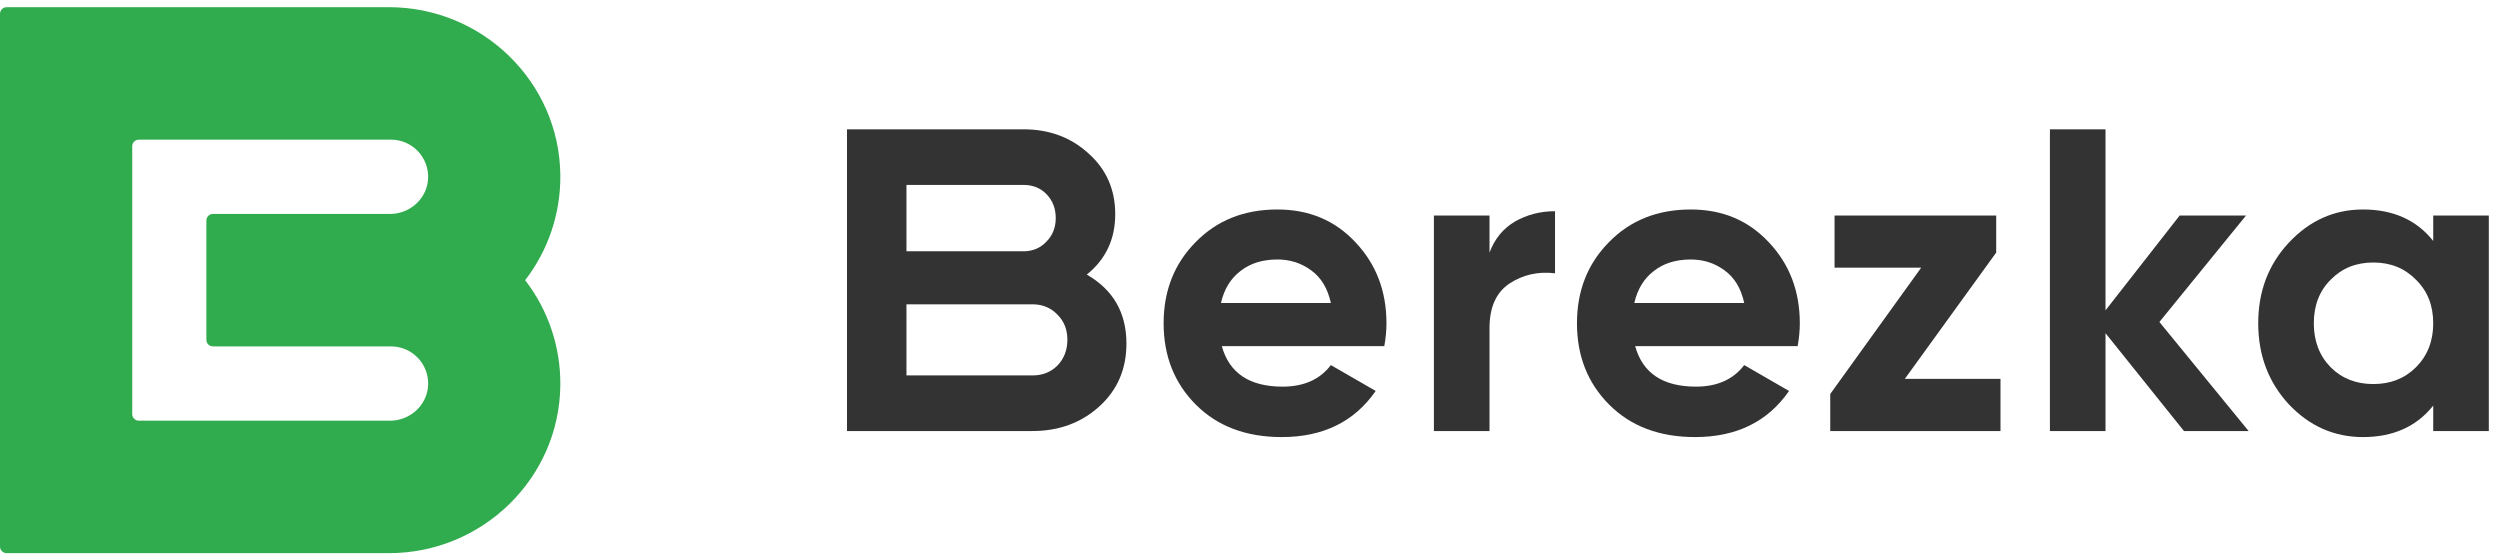 <svg width="174" height="39" viewBox="0 0 174 39" fill="none" xmlns="http://www.w3.org/2000/svg">
<g clip-path="url(#clip0_2832_6303)">
<path d="M38.999 12.195C38.94 5.694 33.559 0.5 27.071 0.5H0.46C0.338 0.5 0.221 0.549 0.135 0.635C0.048 0.721 0 0.839 0 0.961V38.039C0 38.161 0.048 38.279 0.135 38.365C0.221 38.451 0.338 38.5 0.46 38.5H27.071C33.559 38.5 38.94 33.305 38.999 26.803C39.025 24.163 38.163 21.591 36.551 19.502C38.164 17.412 39.026 14.838 38.999 12.195ZM27.152 29.28H9.663C9.541 29.28 9.424 29.232 9.338 29.145C9.251 29.059 9.203 28.941 9.203 28.819V10.181C9.203 10.059 9.251 9.941 9.338 9.855C9.424 9.769 9.541 9.72 9.663 9.72H27.22C27.566 9.72 27.91 9.791 28.229 9.927C28.548 10.063 28.836 10.262 29.077 10.512C29.317 10.763 29.505 11.059 29.629 11.384C29.753 11.708 29.81 12.055 29.797 12.402C29.745 13.802 28.549 14.89 27.152 14.89H14.823C14.701 14.89 14.584 14.939 14.497 15.025C14.411 15.111 14.363 15.229 14.363 15.351V23.649C14.363 23.771 14.411 23.889 14.497 23.975C14.584 24.061 14.701 24.11 14.823 24.11H27.221C27.567 24.11 27.91 24.18 28.229 24.316C28.548 24.452 28.836 24.651 29.077 24.901C29.317 25.151 29.505 25.447 29.629 25.771C29.753 26.095 29.811 26.441 29.798 26.788C29.747 28.191 28.55 29.28 27.151 29.28H27.152Z" fill="#30AC4E"/>
<path d="M75.64 19.11C77.48 20.17 78.4 21.77 78.4 23.91C78.4 25.69 77.77 27.15 76.51 28.29C75.25 29.43 73.7 30 71.86 30H58.95V9H71.23C73.03 9 74.54 9.56 75.76 10.68C77 11.78 77.62 13.19 77.62 14.91C77.62 16.65 76.96 18.05 75.64 19.11ZM71.23 12.87H63.09V17.49H71.23C71.87 17.49 72.4 17.27 72.82 16.83C73.26 16.39 73.48 15.84 73.48 15.18C73.48 14.52 73.27 13.97 72.85 13.53C72.43 13.09 71.89 12.87 71.23 12.87ZM71.86 26.13C72.56 26.13 73.14 25.9 73.6 25.44C74.06 24.96 74.29 24.36 74.29 23.64C74.29 22.94 74.06 22.36 73.6 21.9C73.14 21.42 72.56 21.18 71.86 21.18H63.09V26.13H71.86Z" fill="#333333"/>
<path d="M85.038 24.09C85.558 25.97 86.968 26.91 89.268 26.91C90.748 26.91 91.868 26.41 92.628 25.41L95.748 27.21C94.268 29.35 92.088 30.42 89.208 30.42C86.728 30.42 84.738 29.67 83.238 28.17C81.738 26.67 80.988 24.78 80.988 22.5C80.988 20.24 81.728 18.36 83.208 16.86C84.688 15.34 86.588 14.58 88.908 14.58C91.108 14.58 92.918 15.34 94.338 16.86C95.778 18.38 96.498 20.26 96.498 22.5C96.498 23 96.448 23.53 96.348 24.09H85.038ZM84.978 21.09H92.628C92.408 20.07 91.948 19.31 91.248 18.81C90.568 18.31 89.788 18.06 88.908 18.06C87.868 18.06 87.008 18.33 86.328 18.87C85.648 19.39 85.198 20.13 84.978 21.09Z" fill="#333333"/>
<path d="M103.67 17.58C104.03 16.62 104.62 15.9 105.44 15.42C106.28 14.94 107.21 14.7 108.23 14.7V19.02C107.05 18.88 105.99 19.12 105.05 19.74C104.13 20.36 103.67 21.39 103.67 22.83V30H99.8V15H103.67V17.58Z" fill="#333333"/>
<path d="M113.807 24.09C114.327 25.97 115.737 26.91 118.037 26.91C119.517 26.91 120.637 26.41 121.397 25.41L124.517 27.21C123.037 29.35 120.857 30.42 117.977 30.42C115.497 30.42 113.507 29.67 112.007 28.17C110.507 26.67 109.757 24.78 109.757 22.5C109.757 20.24 110.497 18.36 111.977 16.86C113.457 15.34 115.357 14.58 117.677 14.58C119.877 14.58 121.687 15.34 123.107 16.86C124.547 18.38 125.267 20.26 125.267 22.5C125.267 23 125.217 23.53 125.117 24.09H113.807ZM113.747 21.09H121.397C121.177 20.07 120.717 19.31 120.017 18.81C119.337 18.31 118.557 18.06 117.677 18.06C116.637 18.06 115.777 18.33 115.097 18.87C114.417 19.39 113.967 20.13 113.747 21.09Z" fill="#333333"/>
<path d="M132.575 26.37H139.235V30H127.385V27.42L133.715 18.63H127.685V15H138.935V17.58L132.575 26.37Z" fill="#333333"/>
<path d="M156.504 30H152.004L146.544 23.19V30H142.674V9H146.544V21.6L151.704 15H156.324L150.294 22.41L156.504 30Z" fill="#333333"/>
<path d="M169.352 15H173.222V30H169.352V28.23C168.192 29.69 166.562 30.42 164.462 30.42C162.462 30.42 160.742 29.66 159.302 28.14C157.882 26.6 157.172 24.72 157.172 22.5C157.172 20.28 157.882 18.41 159.302 16.89C160.742 15.35 162.462 14.58 164.462 14.58C166.562 14.58 168.192 15.31 169.352 16.77V15ZM162.212 25.56C162.992 26.34 163.982 26.73 165.182 26.73C166.382 26.73 167.372 26.34 168.152 25.56C168.952 24.76 169.352 23.74 169.352 22.5C169.352 21.26 168.952 20.25 168.152 19.47C167.372 18.67 166.382 18.27 165.182 18.27C163.982 18.27 162.992 18.67 162.212 19.47C161.432 20.25 161.042 21.26 161.042 22.5C161.042 23.74 161.432 24.76 162.212 25.56Z" fill="#333333"/>
</g>
<defs>
<clipPath id="clip0_2832_6303">
<rect width="174" height="39" fill="white"/>
</clipPath>
</defs>
</svg>
